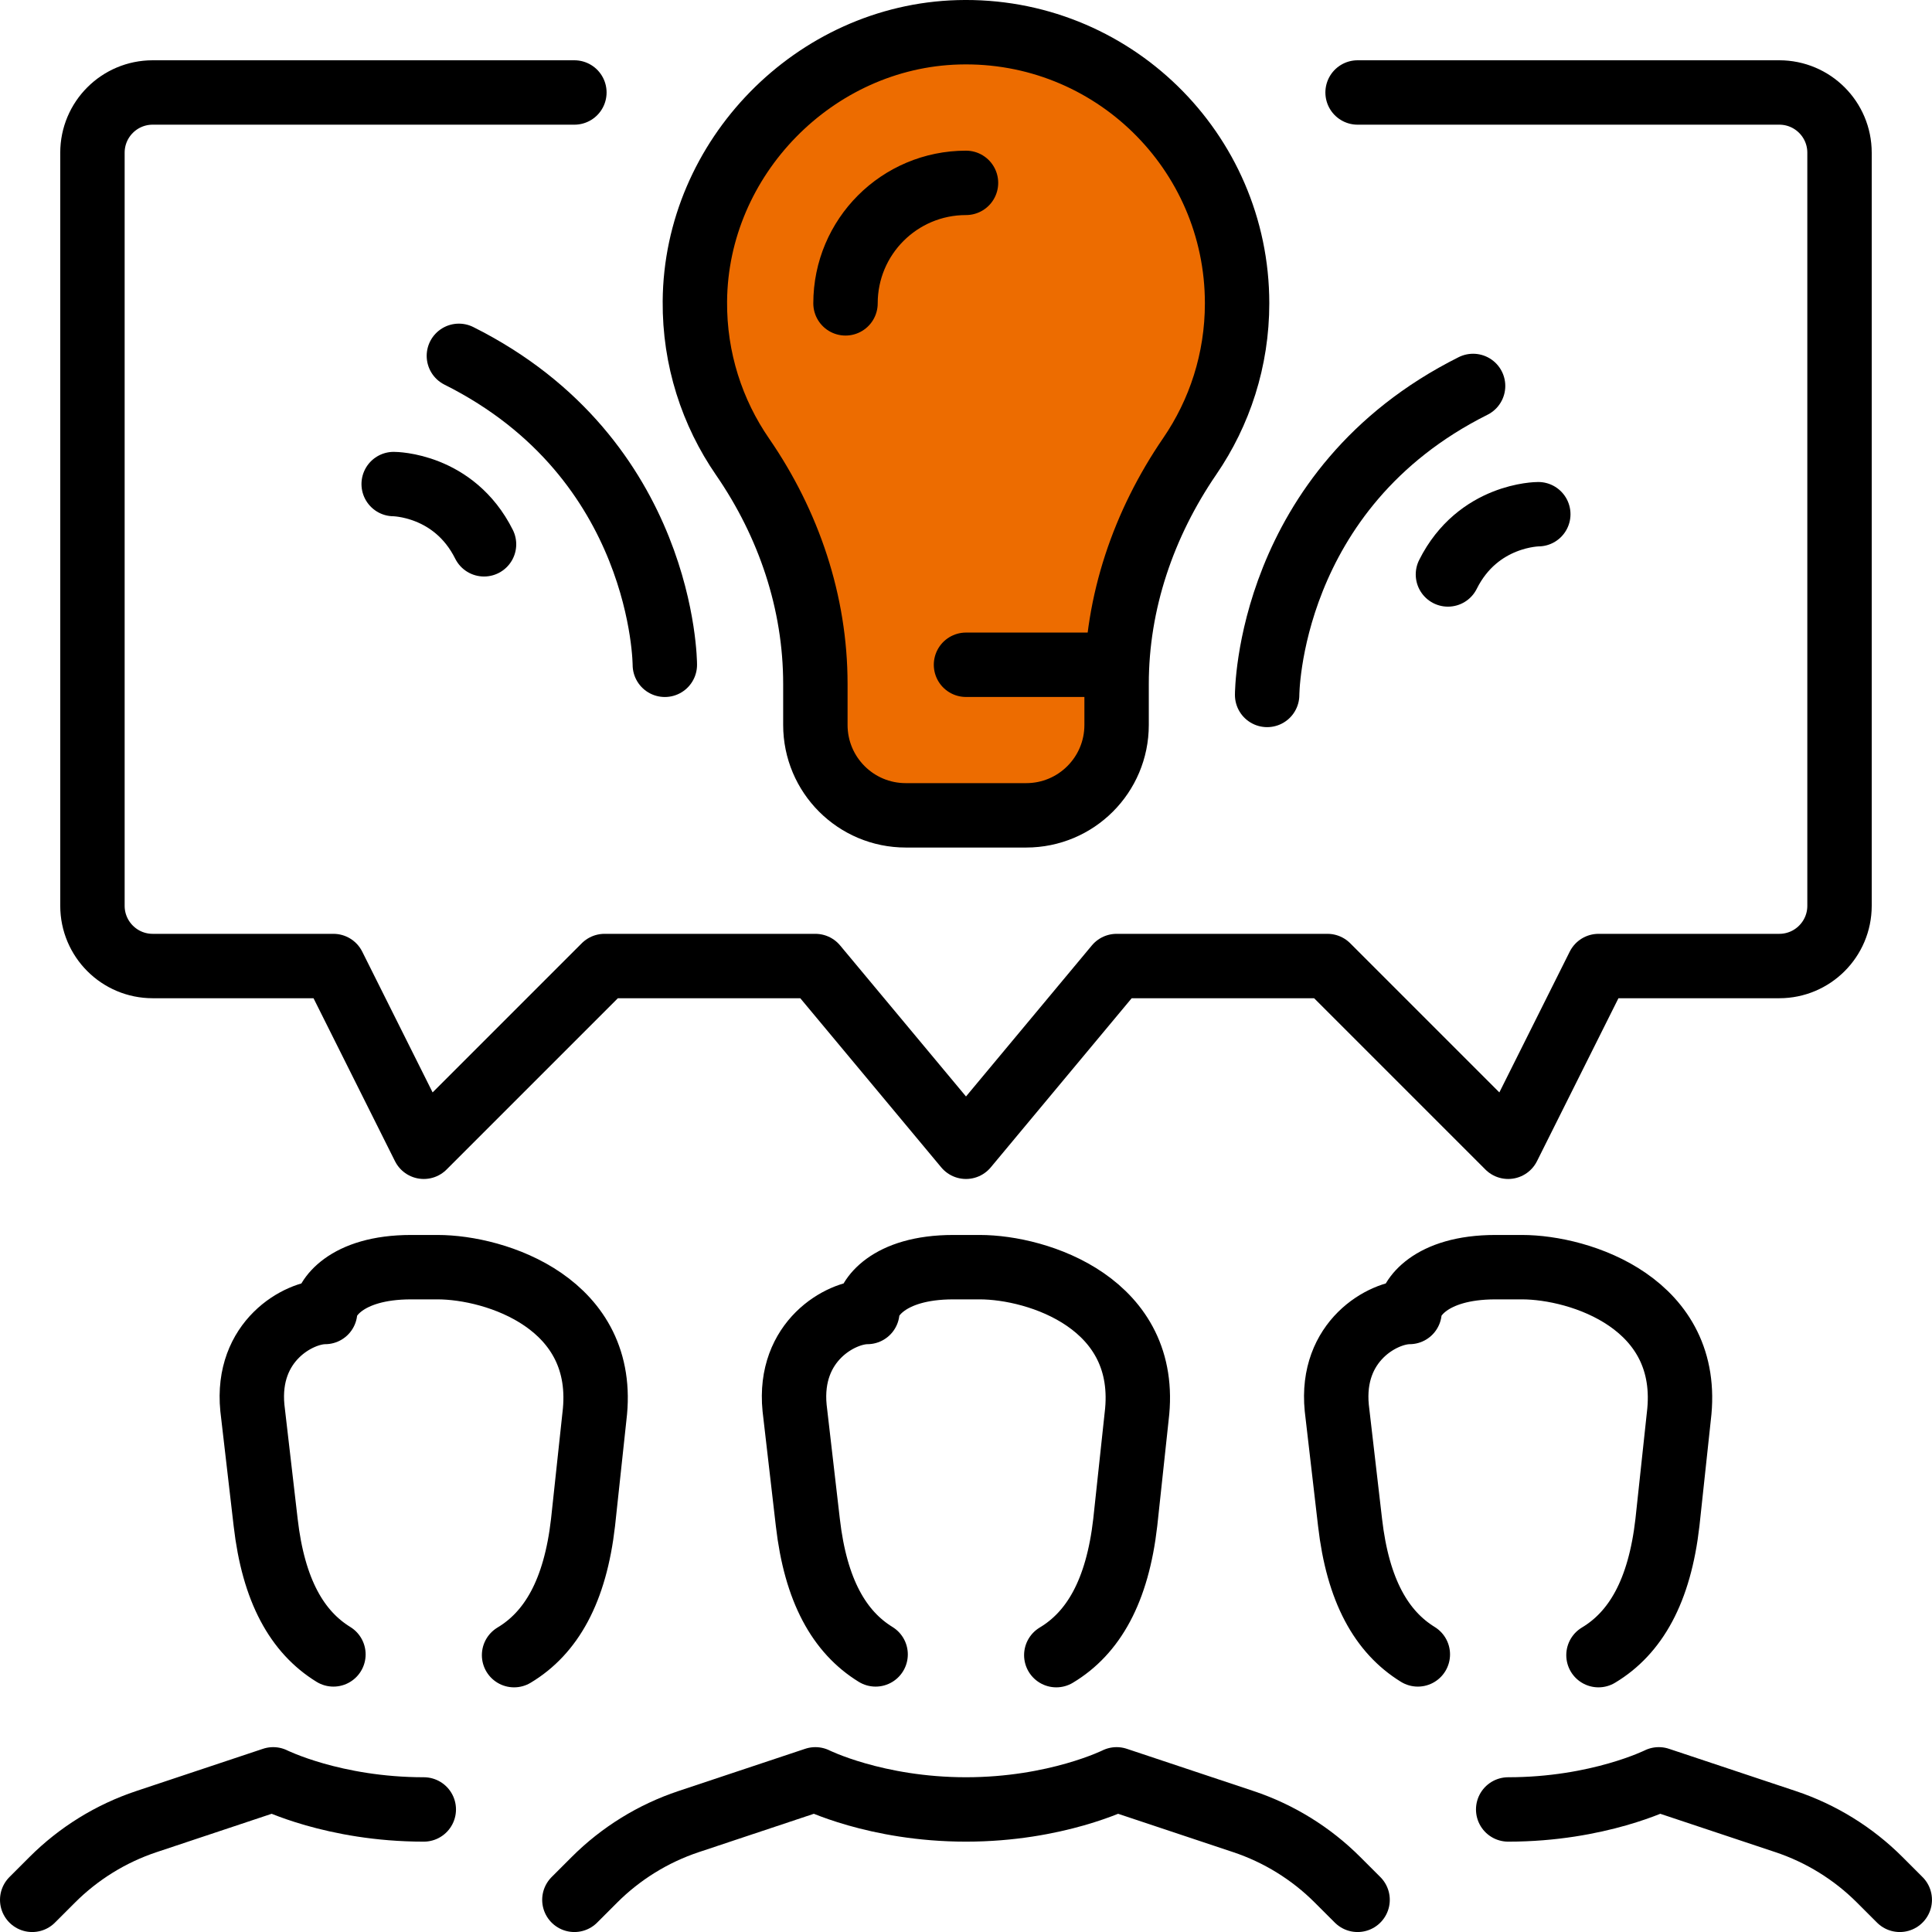 <svg width="60" height="60" viewBox="0 0 60 60" fill="none" xmlns="http://www.w3.org/2000/svg">
<g clip-path="url(#clip0_2005_612)">
<path d="M42.161 59.001L41.538 58.379C40.718 57.558 39.714 56.938 38.613 56.571L34.677 55.259C34.677 55.259 32.806 56.194 30 56.194C27.193 56.194 25.322 55.259 25.322 55.259L21.386 56.571C20.285 56.938 19.281 57.558 18.46 58.379L17.838 59.001" stroke="black" stroke-width="2" stroke-linecap="round" stroke-linejoin="round"/>
<path d="M27.193 51.379C26.068 50.687 25.331 49.403 25.088 47.279L24.677 43.727C24.471 41.641 26.115 40.745 26.936 40.745C26.936 40.347 27.551 39.353 29.607 39.353H30.427C32.235 39.353 35.734 40.481 35.299 43.993L34.946 47.279C34.7 49.426 33.95 50.715 32.804 51.402" stroke="black" stroke-width="2" stroke-linecap="round" stroke-linejoin="round"/>
<path d="M58.999 59.001L58.377 58.379C57.556 57.558 56.553 56.938 55.451 56.571L51.515 55.259C51.515 55.259 49.644 56.194 46.838 56.194" stroke="black" stroke-width="2" stroke-linecap="round" stroke-linejoin="round"/>
<path d="M44.032 51.379C42.907 50.687 42.17 49.403 41.927 47.279L41.515 43.727C41.309 41.641 42.953 40.745 43.774 40.745C43.774 40.347 44.389 39.353 46.445 39.353H47.266C49.074 39.353 52.572 40.481 52.137 43.993L51.784 47.279C51.539 49.426 50.788 50.715 49.642 51.402" stroke="black" stroke-width="2" stroke-linecap="round" stroke-linejoin="round"/>
<path d="M13.161 56.194C10.355 56.194 8.484 55.259 8.484 55.259L4.548 56.571C3.446 56.938 2.443 57.558 1.622 58.379L1 59.001" stroke="black" stroke-width="2" stroke-linecap="round" stroke-linejoin="round"/>
<path d="M10.355 51.379C9.23 50.687 8.493 49.403 8.25 47.279L7.838 43.727C7.632 41.641 9.277 40.745 10.097 40.745C10.097 40.347 10.713 39.353 12.768 39.353H13.589C15.397 39.353 18.895 40.481 18.46 43.993L18.107 47.279C17.862 49.426 17.111 50.715 15.965 51.402" stroke="black" stroke-width="2" stroke-linecap="round" stroke-linejoin="round"/>
<path d="M42.161 2.872H55.257C56.291 2.872 57.128 3.709 57.128 4.743V28.13C57.128 29.163 56.291 30.001 55.257 30.001H49.644L46.838 35.614L41.225 30.001H34.677L30 35.614L25.322 30.001H18.774L13.161 35.614L10.355 30.001H4.742C3.708 30.001 2.871 29.163 2.871 28.13V4.743C2.871 3.709 3.708 2.872 4.742 2.872H17.838" stroke="black" stroke-width="2" stroke-linecap="round" stroke-linejoin="round"/>
<path d="M39.352 21.582C39.352 21.582 39.352 15.186 45.748 11.986" stroke="black" stroke-width="2" stroke-linecap="round" stroke-linejoin="round"/>
<path d="M47.773 15.969C47.773 15.969 45.902 15.969 44.967 17.84" stroke="black" stroke-width="2" stroke-linecap="round" stroke-linejoin="round"/>
<path d="M20.647 20.646C20.647 20.646 20.647 14.25 14.251 11.051" stroke="black" stroke-width="2" stroke-linecap="round" stroke-linejoin="round"/>
<path d="M12.226 15.033C12.226 15.033 14.097 15.033 15.032 16.904" stroke="black" stroke-width="2" stroke-linecap="round" stroke-linejoin="round"/>
<path d="M38.419 9.42C38.419 4.691 34.52 0.872 29.761 1.003C25.301 1.127 21.613 4.897 21.58 9.357C21.566 11.151 22.116 12.816 23.061 14.186C24.497 16.27 25.322 18.709 25.322 21.24V22.514C25.322 24.065 26.578 25.321 28.129 25.321H31.87C33.421 25.321 34.677 24.065 34.677 22.514V21.24C34.677 18.702 35.517 16.261 36.95 14.168C37.876 12.816 38.419 11.181 38.419 9.418V9.42Z" fill="#ED6C00" stroke="black" stroke-width="2" stroke-linecap="round" stroke-linejoin="round"/>
<path d="M26.258 9.421C26.258 7.353 27.932 5.679 30 5.679" stroke="black" stroke-width="2" stroke-linecap="round" stroke-linejoin="round"/>
<path d="M30 20.645H34.677" stroke="black" stroke-width="2" stroke-linecap="round" stroke-linejoin="round"/>
</g>
<defs>
<clipPath id="clip0_2005_612">
<rect width="60" height="60" fill="white"/>
</clipPath>
</defs>
</svg>
